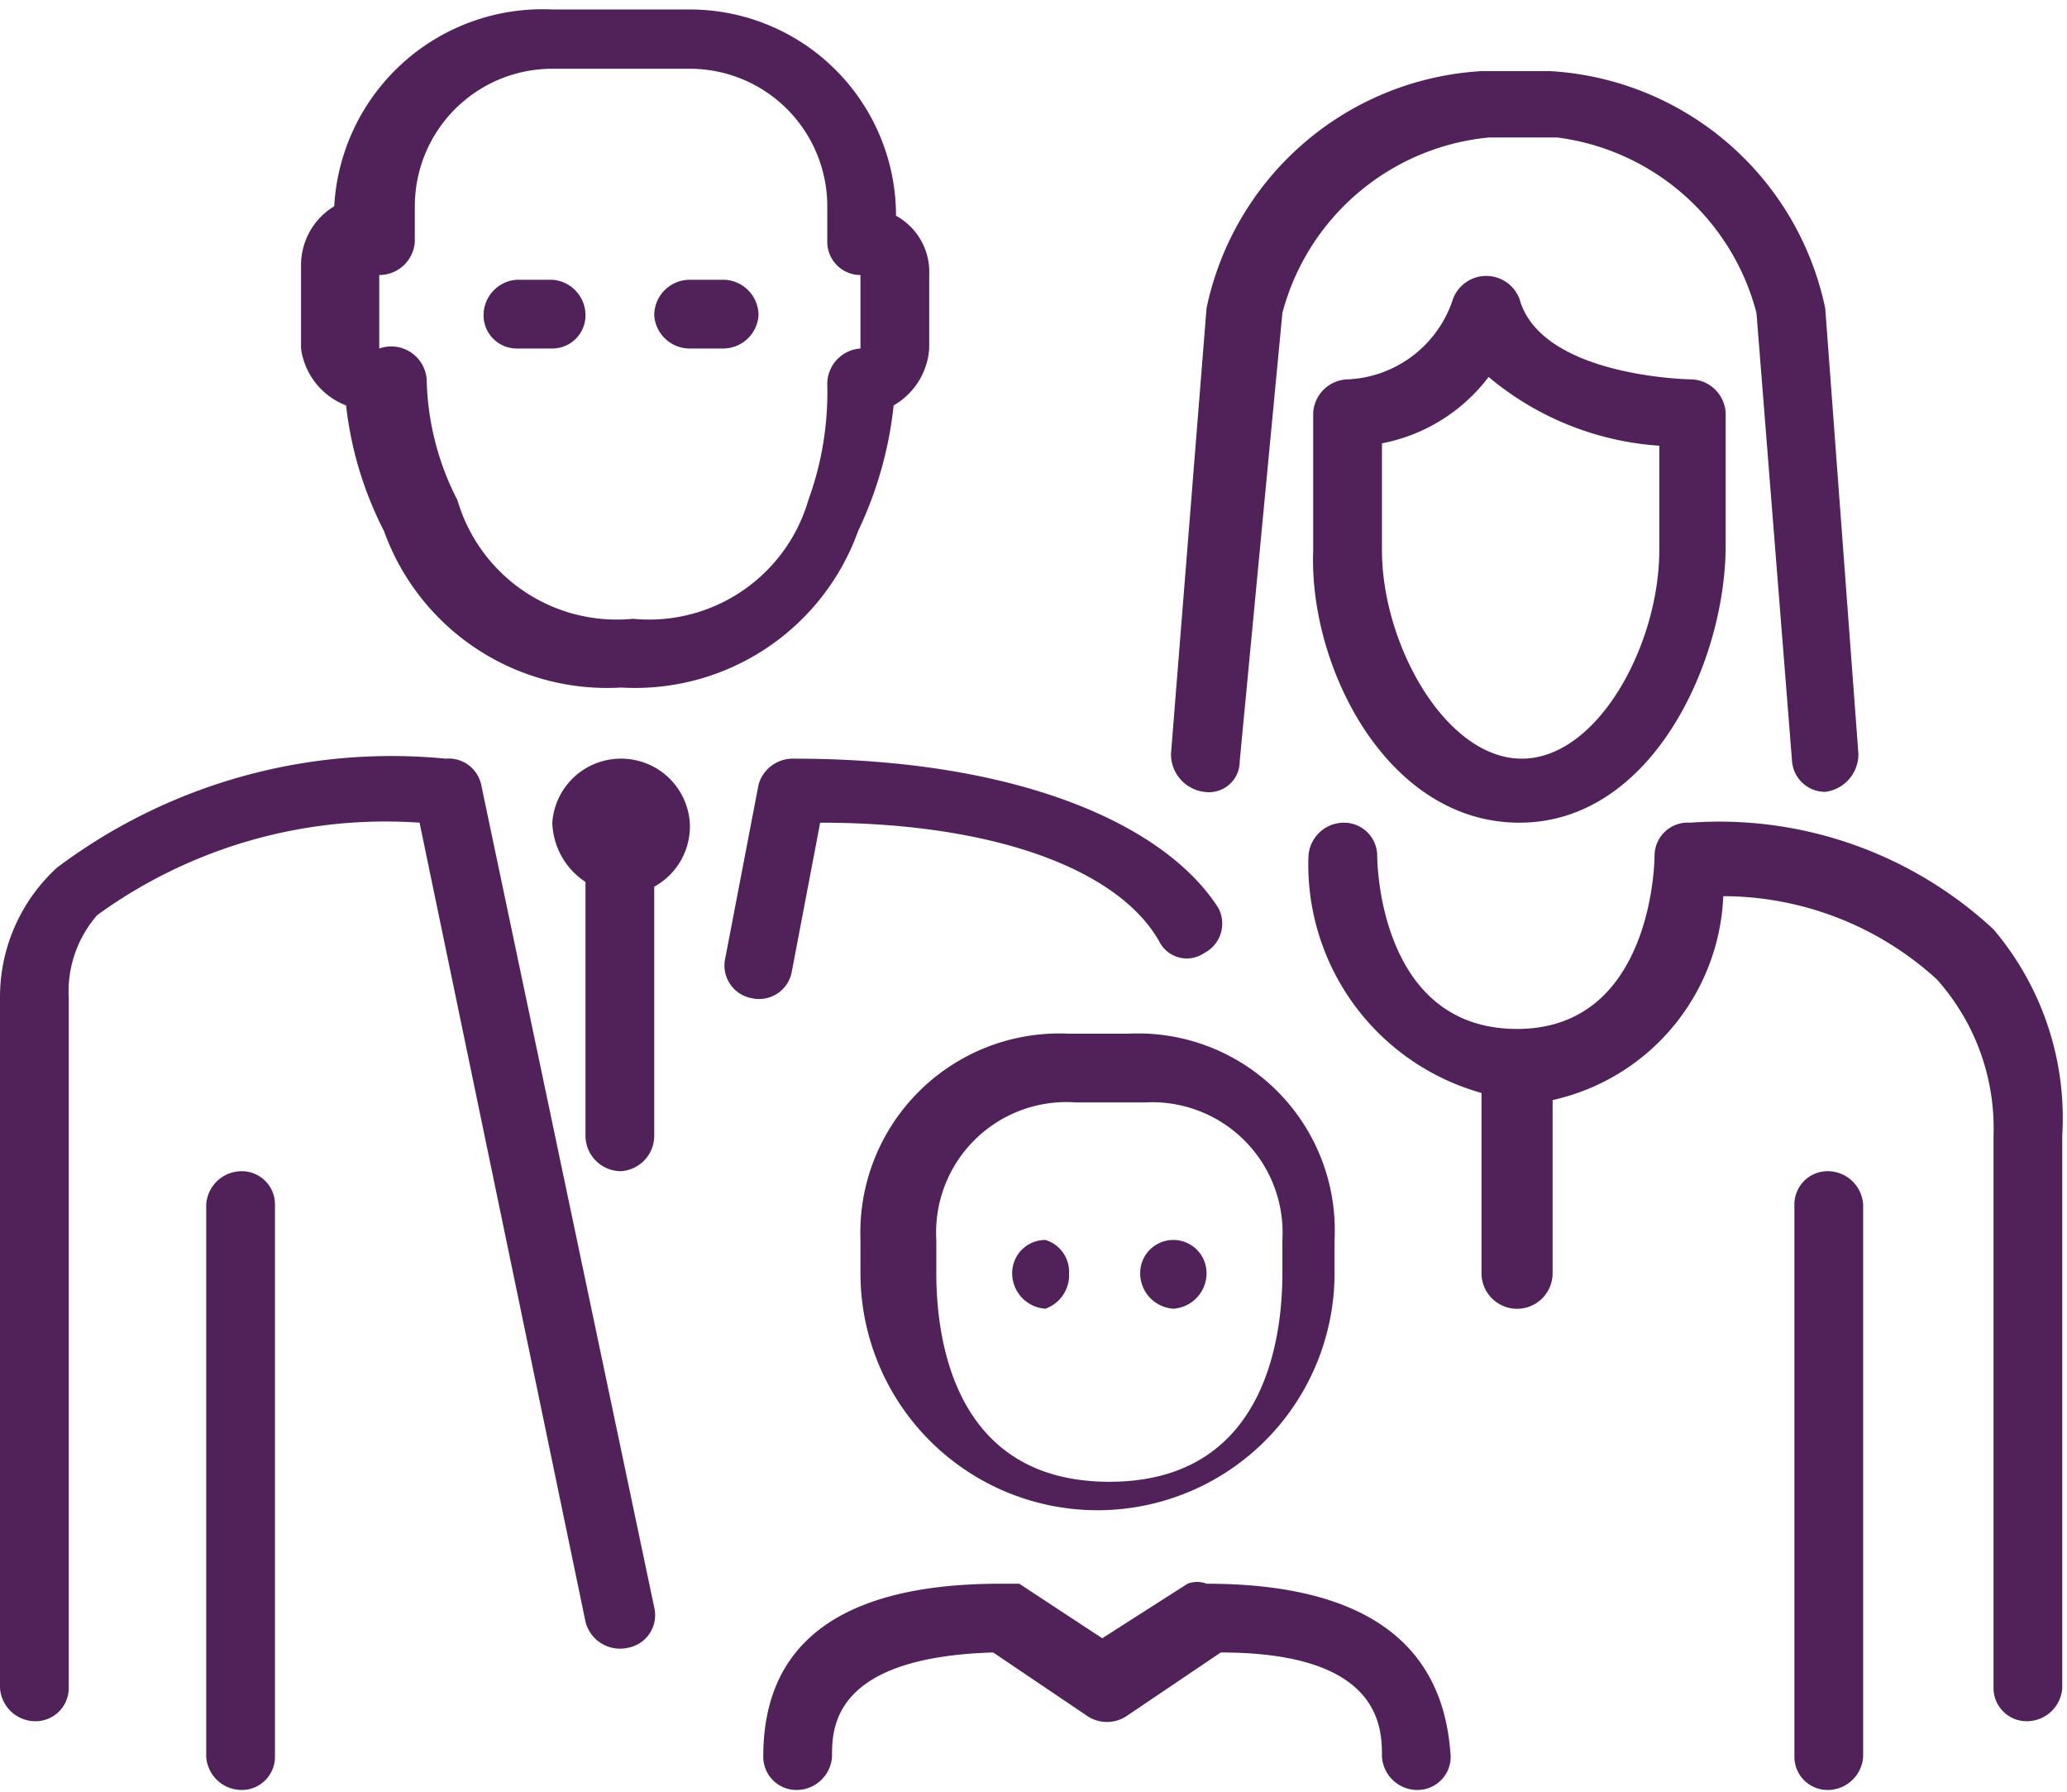 <svg id="Layer_1" data-name="Layer 1" xmlns="http://www.w3.org/2000/svg" viewBox="0 0 8.72 7.56"><defs><style>.cls-1{fill:#512259;}</style></defs><g id="Family_Kid_Friendly" data-name="Family/Kid Friendly"><path class="cls-1" d="M5.1,5.89a.84.84,0,0,0-.88.87V6.9a1,1,0,1,0,2,0V6.76a.83.83,0,0,0-.87-.87ZM6,6.76V6.9c0,.27-.07.88-.73.88s-.73-.61-.73-.88V6.76a.55.55,0,0,1,.59-.58h.29A.55.55,0,0,1,6,6.76Z" transform="translate(-0.59 -1.53)"/><path class="cls-1" d="M5,6.76H5a.14.14,0,0,0-.14.14A.15.15,0,0,0,5,7.05.15.15,0,0,0,5.1,6.9.14.14,0,0,0,5,6.76Z" transform="translate(-0.59 -1.53)"/><path class="cls-1" d="M5.67,4.87a.13.13,0,0,0,.15-.13L6,2.85a1,1,0,0,1,.87-.74h.29A1,1,0,0,1,8,2.85l.15,1.89a.14.14,0,0,0,.14.13h0a.16.16,0,0,0,.14-.16L8.29,2.83a1.26,1.26,0,0,0-1.16-1H6.84a1.26,1.26,0,0,0-1.16,1L5.53,4.71A.16.16,0,0,0,5.67,4.87Z" transform="translate(-0.59 -1.53)"/><path class="cls-1" d="M7,2.79a.15.15,0,0,0-.28,0,.49.49,0,0,1-.44.34.15.15,0,0,0-.15.14v.58C6.11,4.34,6.44,5,7,5s.87-.68.87-1.17V3.27a.15.15,0,0,0-.15-.14S7.09,3.12,7,2.79Zm.59,1.06c0,.4-.26.88-.58.88s-.59-.48-.59-.88V3.4a.74.74,0,0,0,.45-.28,1.25,1.25,0,0,0,.72.29v.44Z" transform="translate(-0.59 -1.53)"/><path class="cls-1" d="M3.5,3h.14a.15.15,0,0,0,.15-.14.15.15,0,0,0-.15-.15H3.5a.15.15,0,0,0-.15.15A.15.15,0,0,0,3.5,3Z" transform="translate(-0.59 -1.53)"/><path class="cls-1" d="M5.54,7.05a.15.15,0,0,0,.14-.15.14.14,0,0,0-.14-.14h0a.14.14,0,0,0-.14.14A.15.15,0,0,0,5.54,7.05Z" transform="translate(-0.59 -1.53)"/><path class="cls-1" d="M2.05,3.24a1.53,1.53,0,0,0,.16.53,1,1,0,0,0,1,.66,1,1,0,0,0,1-.66,1.63,1.63,0,0,0,.15-.53A.3.3,0,0,0,4.51,3V2.69a.27.27,0,0,0-.14-.25v0a.87.87,0,0,0-.87-.87H2.92A.88.88,0,0,0,2,2.4v0a.29.29,0,0,0-.14.25V3A.3.3,0,0,0,2.05,3.24Zm.14-.55a.15.15,0,0,0,.15-.14V2.4a.58.58,0,0,1,.58-.58H3.5a.58.58,0,0,1,.58.58v.15a.14.14,0,0,0,.14.14V3a.15.15,0,0,0-.14.15A1.33,1.33,0,0,1,4,3.64a.7.7,0,0,1-.74.5.7.7,0,0,1-.74-.5,1.16,1.16,0,0,1-.13-.51A.15.15,0,0,0,2.19,3V2.69Z" transform="translate(-0.59 -1.53)"/><path class="cls-1" d="M5.68,8.21a.11.11,0,0,0-.08,0l-.36.23-.35-.23-.08,0c-.85,0-1,.4-1,.73a.14.14,0,0,0,.14.14.15.15,0,0,0,.15-.14c0-.12,0-.42.68-.44l.4.27a.15.15,0,0,0,.16,0l.4-.27c.68,0,.68.32.68.44a.15.15,0,0,0,.15.14.14.14,0,0,0,.14-.14C6.69,8.61,6.52,8.21,5.68,8.21Z" transform="translate(-0.59 -1.53)"/><path class="cls-1" d="M8.3,6.47h0a.14.14,0,0,0-.14.14V8.94a.14.14,0,0,0,.14.14h0a.15.15,0,0,0,.15-.14V6.61A.15.15,0,0,0,8.3,6.47Z" transform="translate(-0.59 -1.53)"/><path class="cls-1" d="M2.77,3h.15a.14.14,0,0,0,.14-.14.15.15,0,0,0-.14-.15H2.77a.15.15,0,0,0-.14.15A.14.14,0,0,0,2.77,3Z" transform="translate(-0.59 -1.53)"/><path class="cls-1" d="M3.93,5.63,4.05,5c.74,0,1.26.2,1.43.5a.13.13,0,0,0,.19.05.14.14,0,0,0,.06-.19C5.5,5,4.87,4.73,3.94,4.73a.15.15,0,0,0-.15.11l-.14.73a.14.14,0,0,0,.11.17h0A.14.14,0,0,0,3.93,5.63Z" transform="translate(-0.59 -1.53)"/><path class="cls-1" d="M9,5.45A1.7,1.7,0,0,0,7.72,5a.14.14,0,0,0-.15.14s0,.73-.58.73-.59-.7-.59-.73A.14.14,0,0,0,6.26,5a.15.15,0,0,0-.15.14,1,1,0,0,0,.73,1V6.9A.15.15,0,0,0,7,7.05a.15.15,0,0,0,.14-.15V6.17a.92.92,0,0,0,.72-.86,1.34,1.34,0,0,1,.9.35A.94.94,0,0,1,9,6.32V8.65a.14.14,0,0,0,.14.14.15.15,0,0,0,.15-.14V6.32A1.23,1.23,0,0,0,9,5.45Z" transform="translate(-0.59 -1.53)"/><path class="cls-1" d="M3.21,4.73A.29.29,0,0,0,2.92,5a.31.31,0,0,0,.14.25V6.32a.15.15,0,0,0,.15.15.15.15,0,0,0,.14-.15V5.27A.29.29,0,0,0,3.5,5,.29.29,0,0,0,3.21,4.73Z" transform="translate(-0.59 -1.53)"/><path class="cls-1" d="M1.61,6.47a.15.15,0,0,0-.15.14V8.94a.15.15,0,0,0,.15.14.14.14,0,0,0,.14-.14V6.61A.14.14,0,0,0,1.61,6.47Z" transform="translate(-0.59 -1.53)"/><path class="cls-1" d="M2.62,4.84a.14.14,0,0,0-.15-.11,2.35,2.35,0,0,0-1.64.46.74.74,0,0,0-.24.55V8.65a.15.15,0,0,0,.15.14.14.14,0,0,0,.14-.14V5.74A.49.49,0,0,1,1,5.39,2.07,2.07,0,0,1,2.36,5l.7,3.37a.15.15,0,0,0,.18.11.14.14,0,0,0,.11-.17Z" transform="translate(-0.59 -1.53)"/></g></svg>